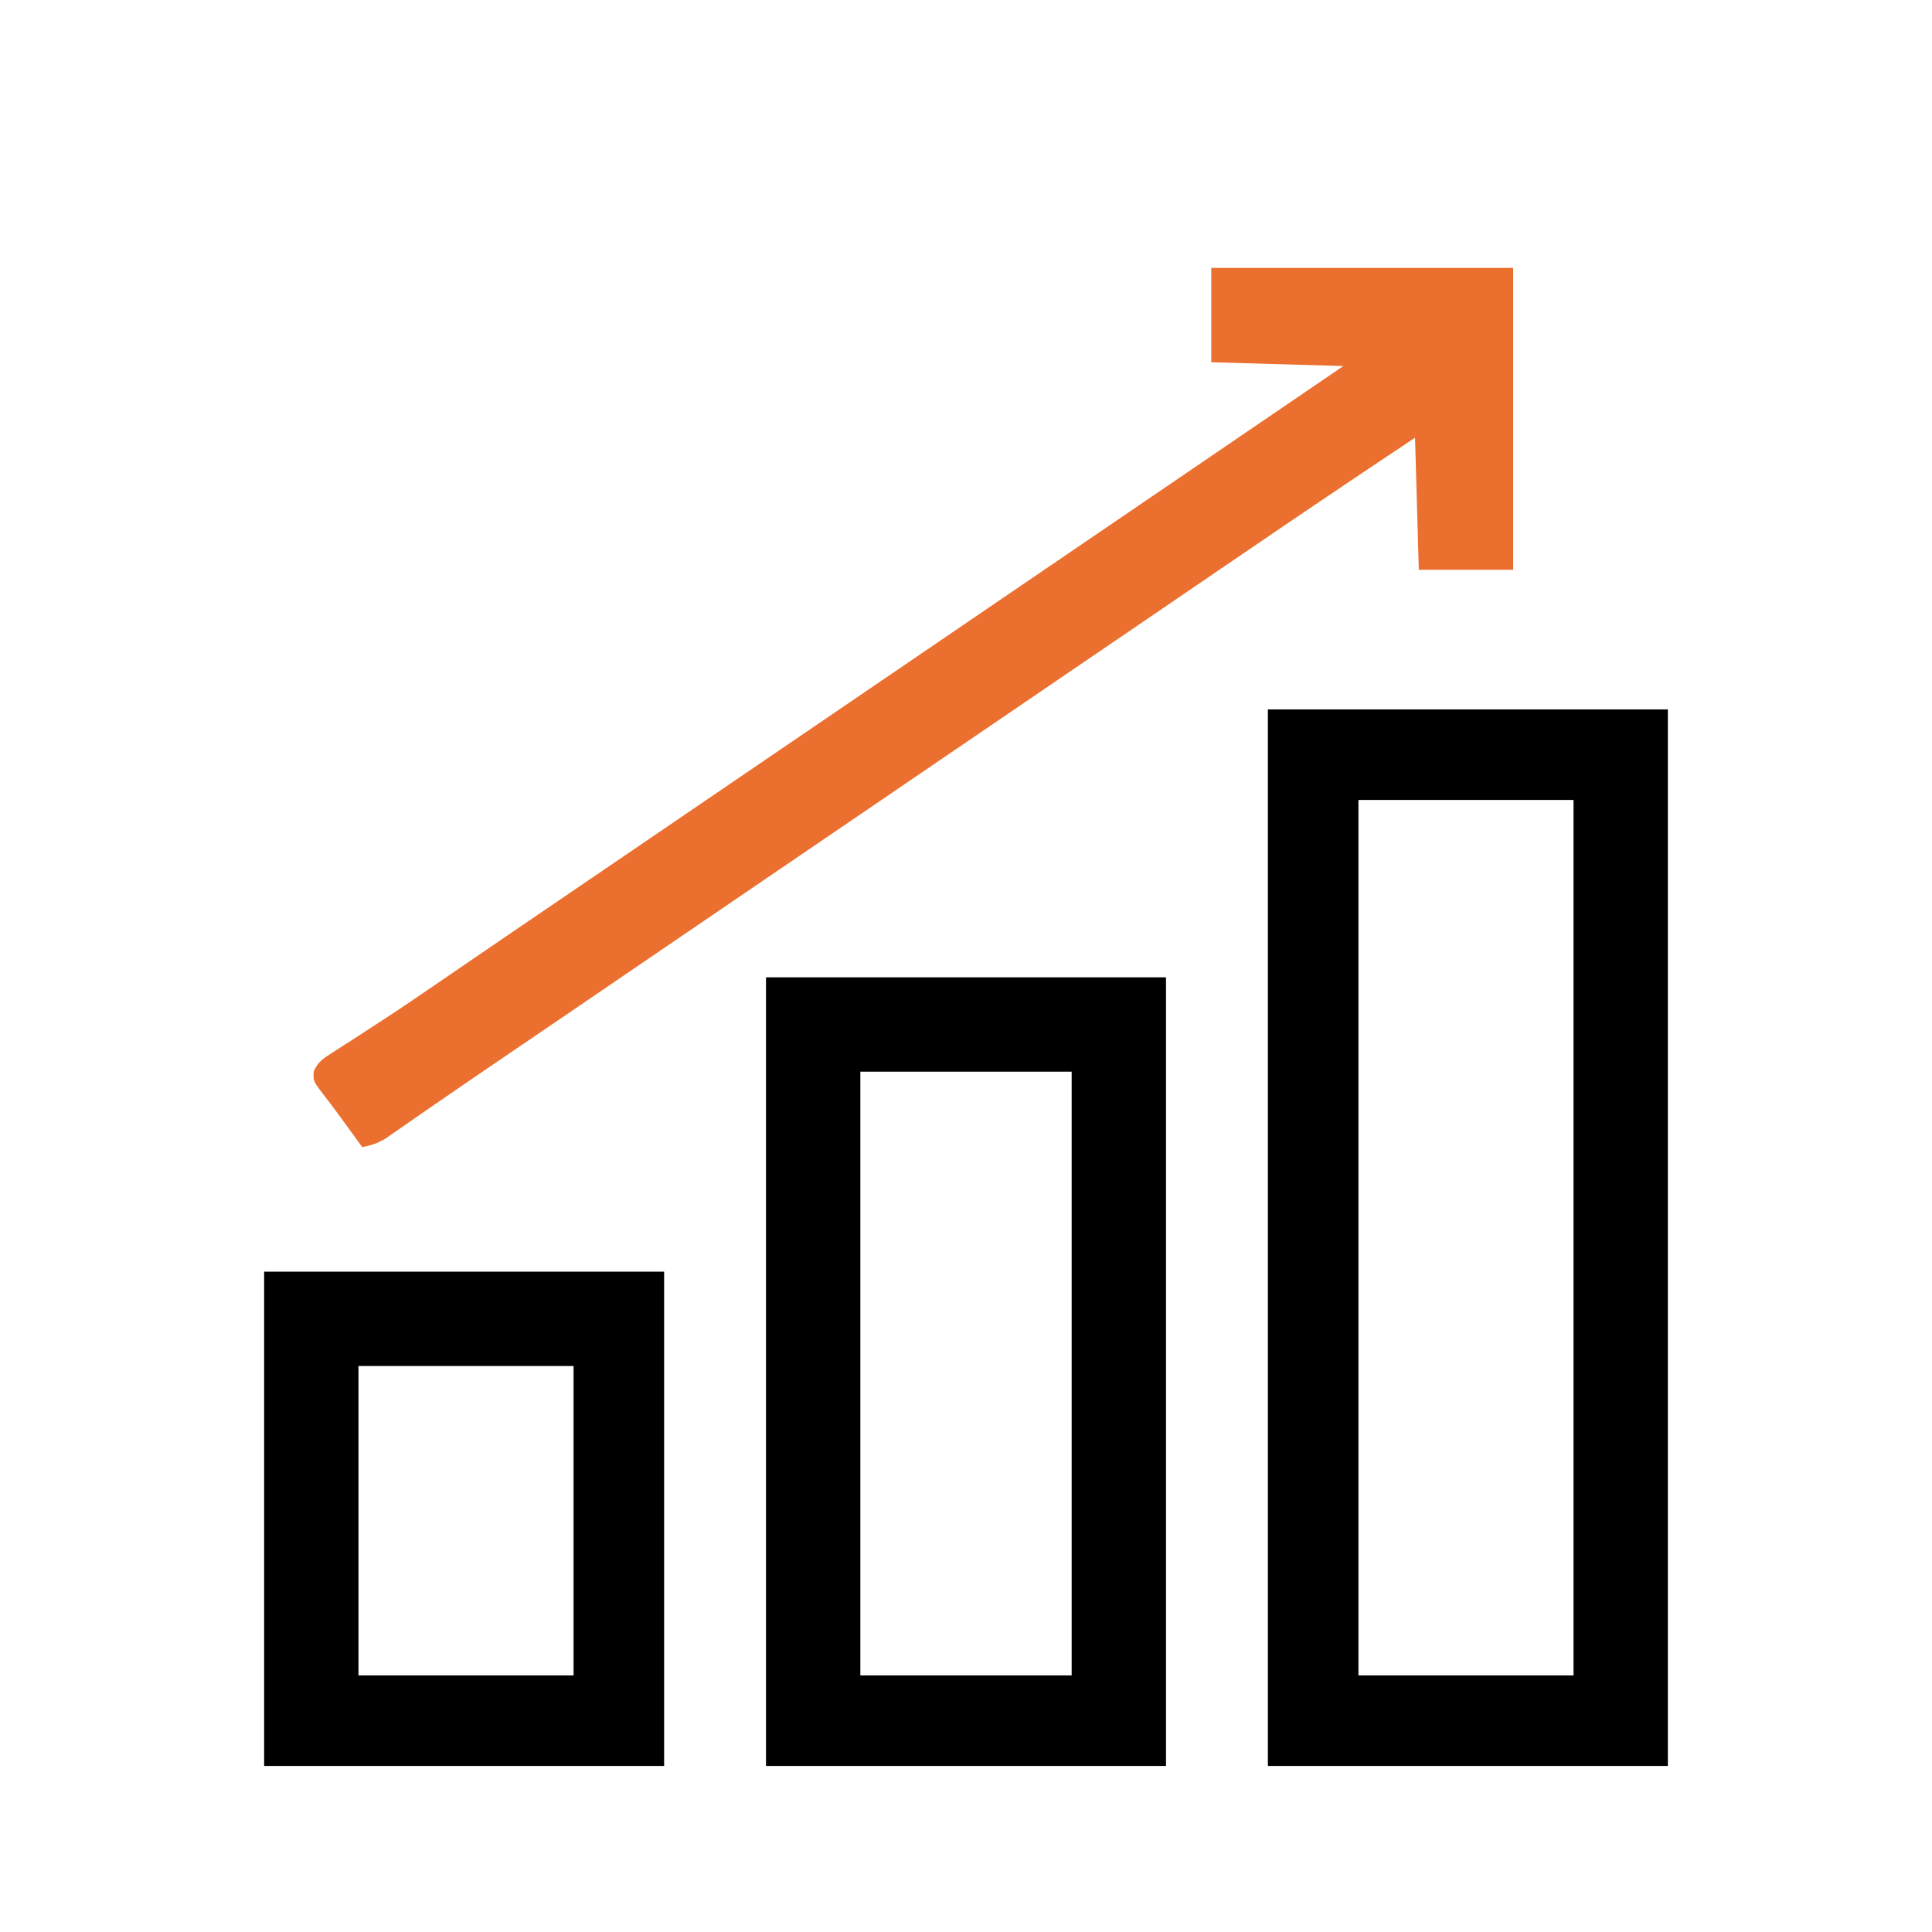 <svg width="139" height="139" viewBox="0 0 139 139" fill="none" xmlns="http://www.w3.org/2000/svg">
<path d="M91.219 51.039C100.715 51.039 110.212 51.039 119.996 51.039C119.996 76.124 119.996 101.209 119.996 127.055C110.5 127.055 101.003 127.055 91.219 127.055C91.219 101.97 91.219 76.884 91.219 51.039ZM97.734 57.555C97.734 78.34 97.734 99.124 97.734 120.539C102.841 120.539 107.948 120.539 113.209 120.539C113.209 99.754 113.209 78.969 113.209 57.555C108.102 57.555 102.996 57.555 97.734 57.555Z" fill="black"/>
<path d="M55.111 70.314C64.608 70.314 74.104 70.314 83.889 70.314C83.889 89.039 83.889 107.763 83.889 127.055C74.392 127.055 64.896 127.055 55.111 127.055C55.111 108.33 55.111 89.606 55.111 70.314ZM61.898 77.102C61.898 91.436 61.898 105.77 61.898 120.539C66.915 120.539 71.933 120.539 77.102 120.539C77.102 106.205 77.102 91.87 77.102 77.102C72.085 77.102 67.067 77.102 61.898 77.102Z" fill="black"/>
<path d="M87.147 19.275C94.314 19.275 101.481 19.275 108.866 19.275C108.866 26.443 108.866 33.61 108.866 40.994C106.626 40.994 104.386 40.994 102.078 40.994C101.989 37.858 101.899 34.723 101.807 31.492C97.625 34.27 93.466 37.079 89.319 39.908C88.802 40.26 88.286 40.612 87.77 40.963C86.295 41.969 84.821 42.974 83.346 43.98C79.938 46.305 76.529 48.627 73.118 50.947C70.281 52.875 67.447 54.807 64.614 56.74C61.206 59.065 57.797 61.387 54.385 63.706C51.548 65.635 48.715 67.567 45.881 69.5C42.477 71.822 39.073 74.144 35.663 76.458C34.239 77.425 32.818 78.396 31.402 79.375C31.129 79.564 30.856 79.752 30.574 79.946C30.056 80.304 29.539 80.662 29.023 81.023C28.792 81.182 28.561 81.341 28.323 81.505C28.021 81.714 28.021 81.714 27.713 81.928C27.156 82.255 26.693 82.412 26.063 82.531C25.529 81.799 24.996 81.066 24.466 80.332C24.129 79.87 23.787 79.412 23.435 78.962C22.524 77.783 22.524 77.783 22.57 77.099C22.877 76.392 23.222 76.178 23.869 75.764C24.094 75.617 24.32 75.47 24.552 75.319C24.922 75.084 24.922 75.084 25.299 74.845C25.824 74.504 26.349 74.162 26.873 73.82C27.28 73.557 27.28 73.557 27.694 73.288C28.967 72.457 30.221 71.598 31.476 70.739C31.977 70.396 32.478 70.054 32.979 69.711C33.227 69.541 33.476 69.371 33.731 69.197C34.958 68.358 36.186 67.52 37.414 66.683C37.658 66.517 37.903 66.35 38.154 66.179C40.337 64.69 42.522 63.205 44.707 61.719C47.544 59.791 50.378 57.859 53.211 55.926C56.619 53.601 60.028 51.279 63.44 48.96C66.276 47.031 69.11 45.099 71.944 43.166C75.351 40.841 78.761 38.519 82.172 36.2C84.755 34.444 87.336 32.685 89.916 30.924C91.289 29.988 92.662 29.052 94.036 28.116C94.898 27.528 95.76 26.94 96.649 26.334C93.513 26.244 90.377 26.155 87.147 26.062C87.147 23.823 87.147 21.583 87.147 19.275Z" fill="#EB6F2E"/>
<path d="M19.004 91.49C28.5 91.49 37.997 91.49 47.781 91.49C47.781 103.227 47.781 114.963 47.781 127.055C38.285 127.055 28.788 127.055 19.004 127.055C19.004 115.318 19.004 103.582 19.004 91.49ZM25.791 98.277C25.791 105.624 25.791 112.97 25.791 120.539C30.898 120.539 36.004 120.539 41.266 120.539C41.266 113.193 41.266 105.846 41.266 98.277C36.159 98.277 31.052 98.277 25.791 98.277Z" fill="black"/>
</svg>
